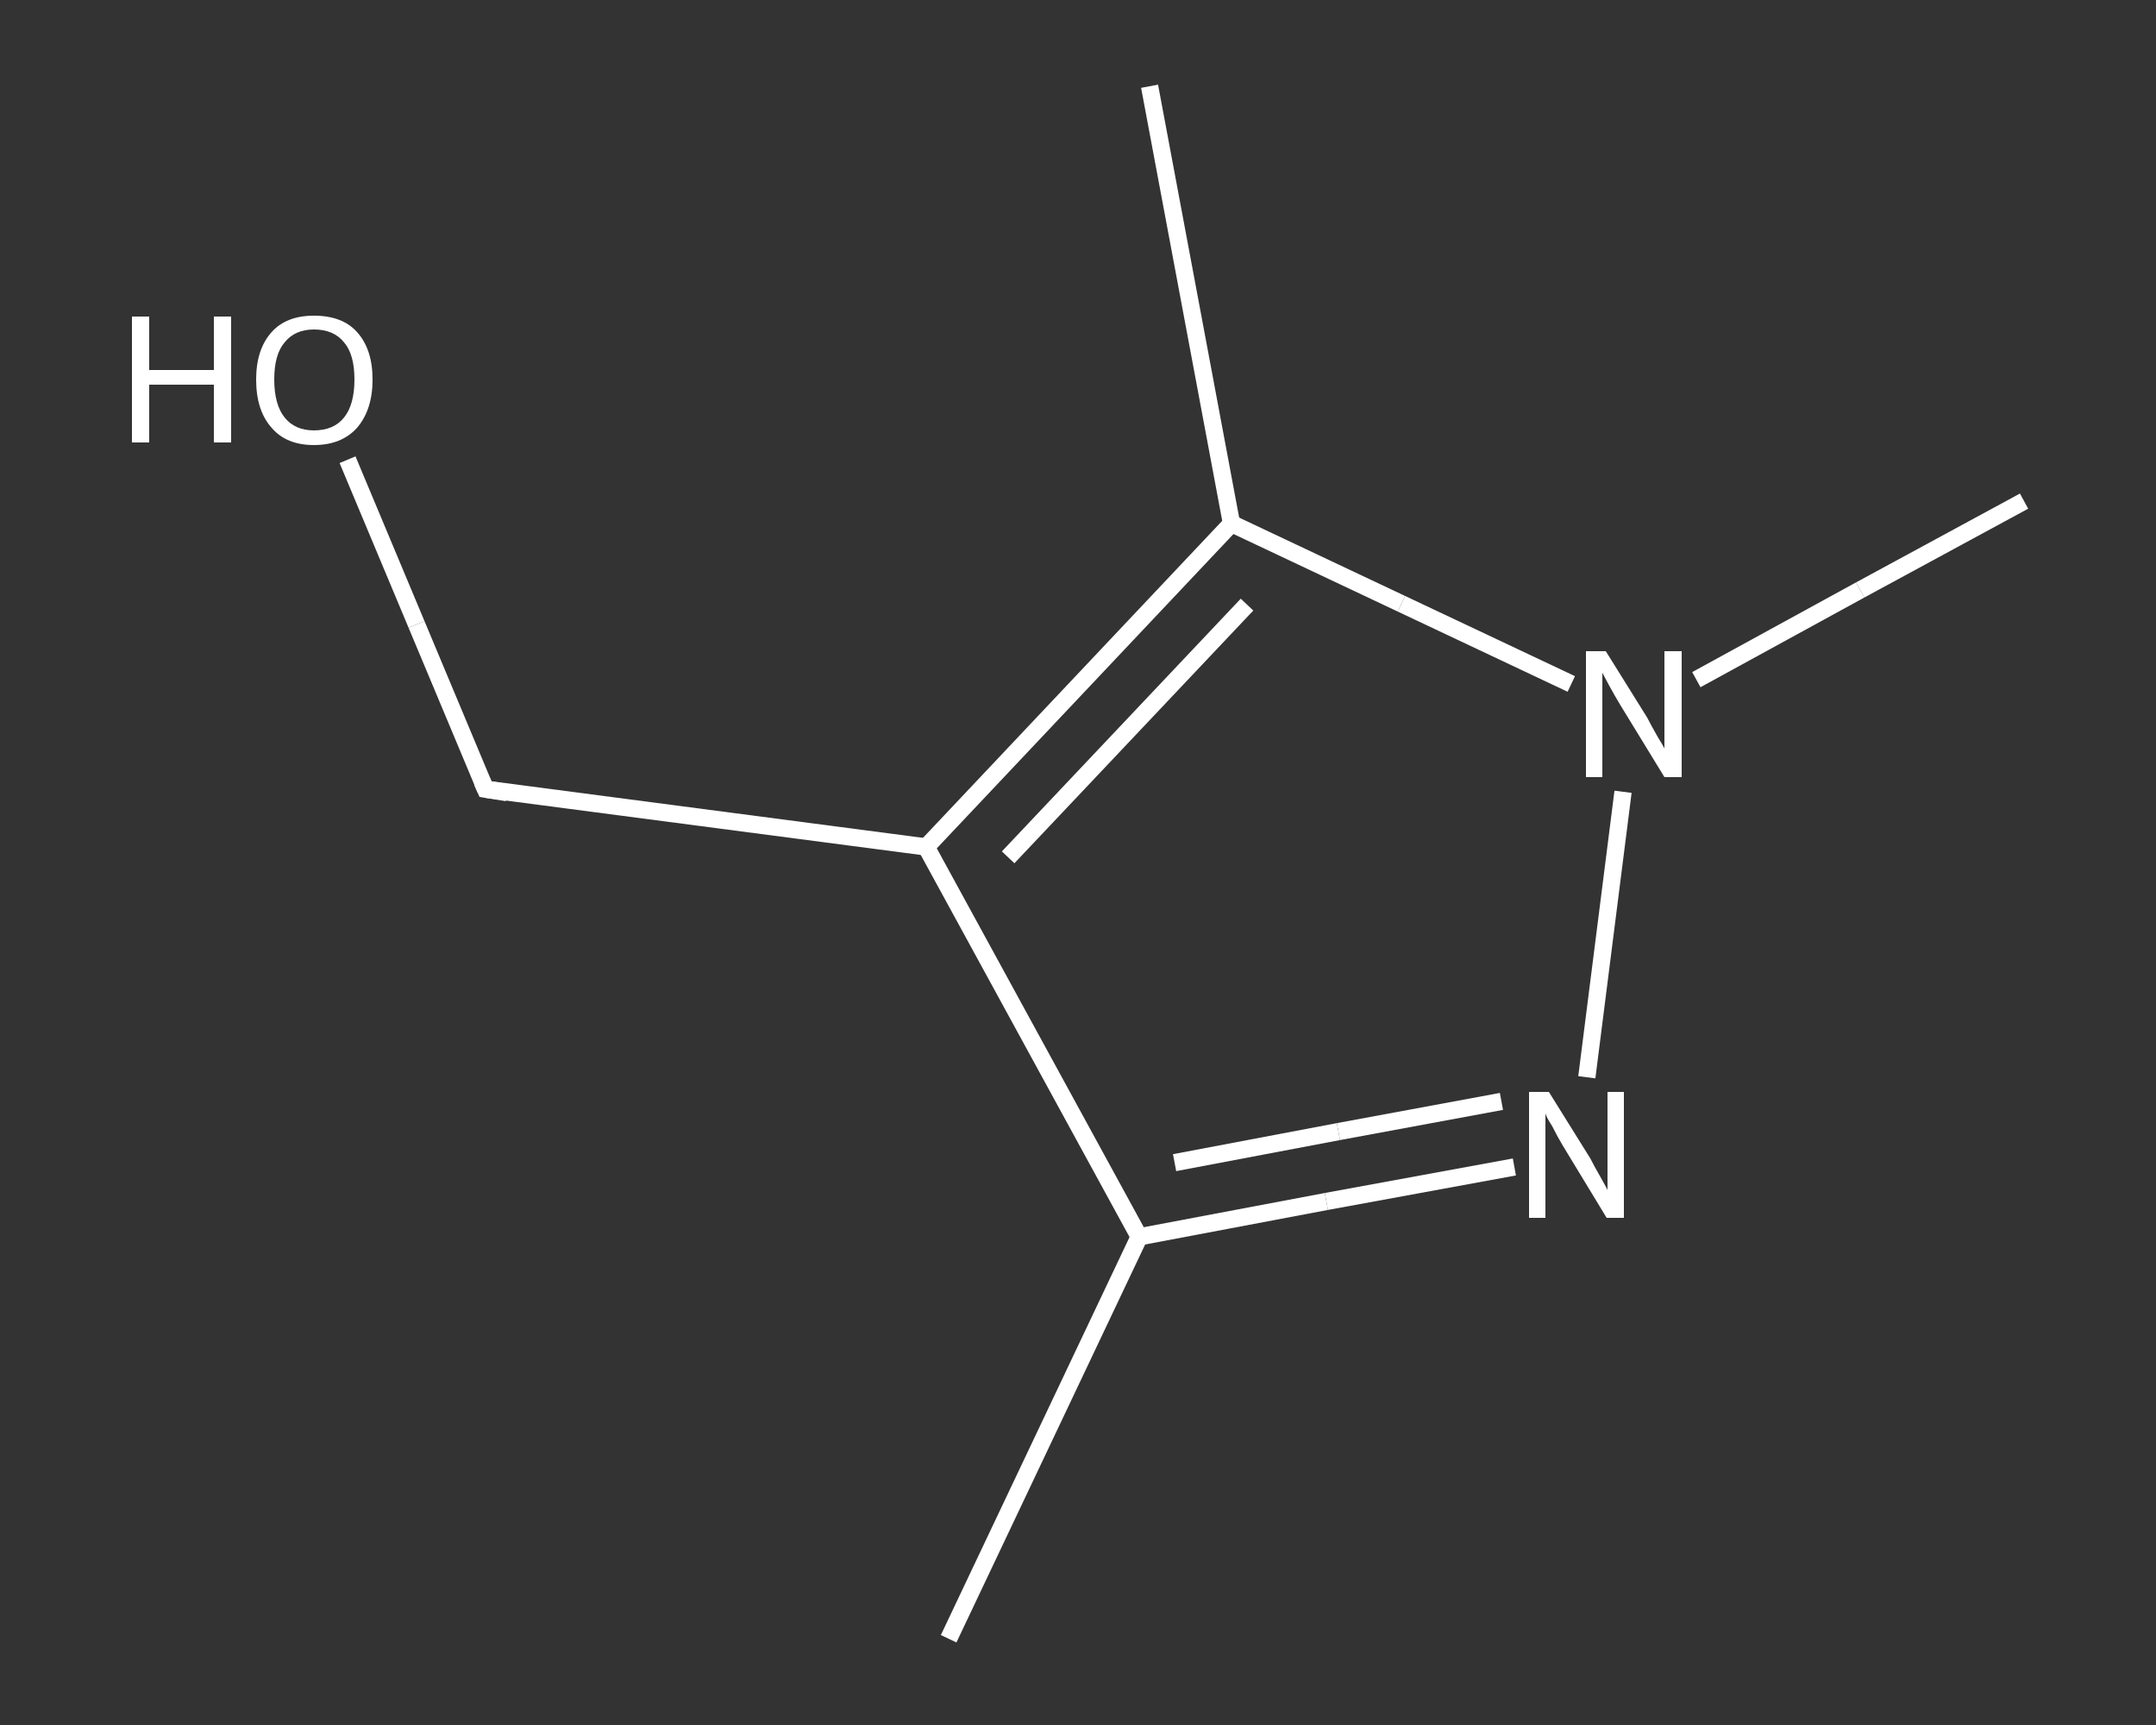 <?xml version='1.0' encoding='iso-8859-1'?>
<svg version='1.1' baseProfile='full'
              xmlns='http://www.w3.org/2000/svg'
                      xmlns:rdkit='http://www.rdkit.org/xml'
                      xmlns:xlink='http://www.w3.org/1999/xlink'
                  xml:space='preserve'
width='250px' height='200px' viewBox='0 0 250 200'>
<rect x="0" y="0" width="250" height="200" fill="#333333" stroke="none"/>
<!-- END OF HEADER -->
<rect style='opacity:1.0;fill:transparent;stroke:none' width='250.0' height='200.0' x='0.0' y='0.0'> </rect>
<path class='bond-0 atom-0 atom-1' d='M 110.0,190.0 L 132.1,143.4' style='fill:none;fill-rule:evenodd;stroke:#FFFFFF;stroke-width:2.0px;stroke-linecap:butt;stroke-linejoin:miter;stroke-opacity:1' />
<path class='bond-1 atom-1 atom-2' d='M 132.1,143.4 L 153.8,139.3' style='fill:none;fill-rule:evenodd;stroke:#FFFFFF;stroke-width:2.0px;stroke-linecap:butt;stroke-linejoin:miter;stroke-opacity:1' />
<path class='bond-1 atom-1 atom-2' d='M 153.8,139.3 L 175.6,135.3' style='fill:none;fill-rule:evenodd;stroke:#FFFFFF;stroke-width:2.0px;stroke-linecap:butt;stroke-linejoin:miter;stroke-opacity:1' />
<path class='bond-1 atom-1 atom-2' d='M 136.2,134.8 L 155.2,131.2' style='fill:none;fill-rule:evenodd;stroke:#FFFFFF;stroke-width:2.0px;stroke-linecap:butt;stroke-linejoin:miter;stroke-opacity:1' />
<path class='bond-1 atom-1 atom-2' d='M 155.2,131.2 L 174.1,127.7' style='fill:none;fill-rule:evenodd;stroke:#FFFFFF;stroke-width:2.0px;stroke-linecap:butt;stroke-linejoin:miter;stroke-opacity:1' />
<path class='bond-2 atom-2 atom-3' d='M 184.0,124.9 L 188.2,91.8' style='fill:none;fill-rule:evenodd;stroke:#FFFFFF;stroke-width:2.0px;stroke-linecap:butt;stroke-linejoin:miter;stroke-opacity:1' />
<path class='bond-3 atom-3 atom-4' d='M 196.7,78.8 L 215.7,68.4' style='fill:none;fill-rule:evenodd;stroke:#FFFFFF;stroke-width:2.0px;stroke-linecap:butt;stroke-linejoin:miter;stroke-opacity:1' />
<path class='bond-3 atom-3 atom-4' d='M 215.7,68.4 L 234.7,58.1' style='fill:none;fill-rule:evenodd;stroke:#FFFFFF;stroke-width:2.0px;stroke-linecap:butt;stroke-linejoin:miter;stroke-opacity:1' />
<path class='bond-4 atom-3 atom-5' d='M 182.2,79.3 L 162.5,70.0' style='fill:none;fill-rule:evenodd;stroke:#FFFFFF;stroke-width:2.0px;stroke-linecap:butt;stroke-linejoin:miter;stroke-opacity:1' />
<path class='bond-4 atom-3 atom-5' d='M 162.5,70.0 L 142.8,60.7' style='fill:none;fill-rule:evenodd;stroke:#FFFFFF;stroke-width:2.0px;stroke-linecap:butt;stroke-linejoin:miter;stroke-opacity:1' />
<path class='bond-5 atom-5 atom-6' d='M 142.8,60.7 L 133.3,10.0' style='fill:none;fill-rule:evenodd;stroke:#FFFFFF;stroke-width:2.0px;stroke-linecap:butt;stroke-linejoin:miter;stroke-opacity:1' />
<path class='bond-6 atom-5 atom-7' d='M 142.8,60.7 L 107.4,98.2' style='fill:none;fill-rule:evenodd;stroke:#FFFFFF;stroke-width:2.0px;stroke-linecap:butt;stroke-linejoin:miter;stroke-opacity:1' />
<path class='bond-6 atom-5 atom-7' d='M 144.6,70.1 L 116.9,99.4' style='fill:none;fill-rule:evenodd;stroke:#FFFFFF;stroke-width:2.0px;stroke-linecap:butt;stroke-linejoin:miter;stroke-opacity:1' />
<path class='bond-7 atom-7 atom-8' d='M 107.4,98.2 L 56.3,91.5' style='fill:none;fill-rule:evenodd;stroke:#FFFFFF;stroke-width:2.0px;stroke-linecap:butt;stroke-linejoin:miter;stroke-opacity:1' />
<path class='bond-8 atom-8 atom-9' d='M 56.3,91.5 L 48.3,72.4' style='fill:none;fill-rule:evenodd;stroke:#FFFFFF;stroke-width:2.0px;stroke-linecap:butt;stroke-linejoin:miter;stroke-opacity:1' />
<path class='bond-8 atom-8 atom-9' d='M 48.3,72.4 L 40.3,53.3' style='fill:none;fill-rule:evenodd;stroke:#FFFFFF;stroke-width:2.0px;stroke-linecap:butt;stroke-linejoin:miter;stroke-opacity:1' />
<path class='bond-9 atom-7 atom-1' d='M 107.4,98.2 L 132.1,143.4' style='fill:none;fill-rule:evenodd;stroke:#FFFFFF;stroke-width:2.0px;stroke-linecap:butt;stroke-linejoin:miter;stroke-opacity:1' />
<path d='M 58.8,91.9 L 56.3,91.5 L 55.9,90.6' style='fill:none;stroke:#FFFFFF;stroke-width:2.0px;stroke-linecap:butt;stroke-linejoin:miter;stroke-opacity:1;' />
<path class='atom-2' d='M 179.6 126.6
L 184.4 134.3
Q 184.8 135.1, 185.6 136.5
Q 186.4 137.9, 186.4 138.0
L 186.4 126.6
L 188.3 126.6
L 188.3 141.2
L 186.3 141.2
L 181.2 132.8
Q 180.6 131.8, 180.0 130.6
Q 179.3 129.5, 179.2 129.1
L 179.2 141.2
L 177.3 141.2
L 177.3 126.6
L 179.6 126.6
' fill='#FFFFFF'/>
<path class='atom-3' d='M 186.2 75.5
L 191.0 83.2
Q 191.4 84.0, 192.2 85.4
Q 193.0 86.7, 193.0 86.8
L 193.0 75.5
L 195.0 75.5
L 195.0 90.1
L 193.0 90.1
L 187.8 81.6
Q 187.2 80.6, 186.6 79.5
Q 186.0 78.4, 185.8 78.0
L 185.8 90.1
L 183.9 90.1
L 183.9 75.5
L 186.2 75.5
' fill='#FFFFFF'/>
<path class='atom-9' d='M 15.3 36.7
L 17.3 36.7
L 17.3 42.9
L 24.8 42.9
L 24.8 36.7
L 26.8 36.7
L 26.8 51.3
L 24.8 51.3
L 24.8 44.6
L 17.3 44.6
L 17.3 51.3
L 15.3 51.3
L 15.3 36.7
' fill='#FFFFFF'/>
<path class='atom-9' d='M 29.7 44.0
Q 29.7 40.5, 31.5 38.5
Q 33.2 36.6, 36.4 36.6
Q 39.7 36.6, 41.4 38.5
Q 43.2 40.5, 43.2 44.0
Q 43.2 47.5, 41.4 49.6
Q 39.6 51.6, 36.4 51.6
Q 33.2 51.6, 31.5 49.6
Q 29.7 47.6, 29.7 44.0
M 36.4 49.9
Q 38.7 49.9, 39.9 48.4
Q 41.1 46.9, 41.1 44.0
Q 41.1 41.1, 39.9 39.7
Q 38.7 38.2, 36.4 38.2
Q 34.2 38.2, 33.0 39.7
Q 31.8 41.1, 31.8 44.0
Q 31.8 46.9, 33.0 48.4
Q 34.2 49.9, 36.4 49.9
' fill='#FFFFFF'/>
</svg>
